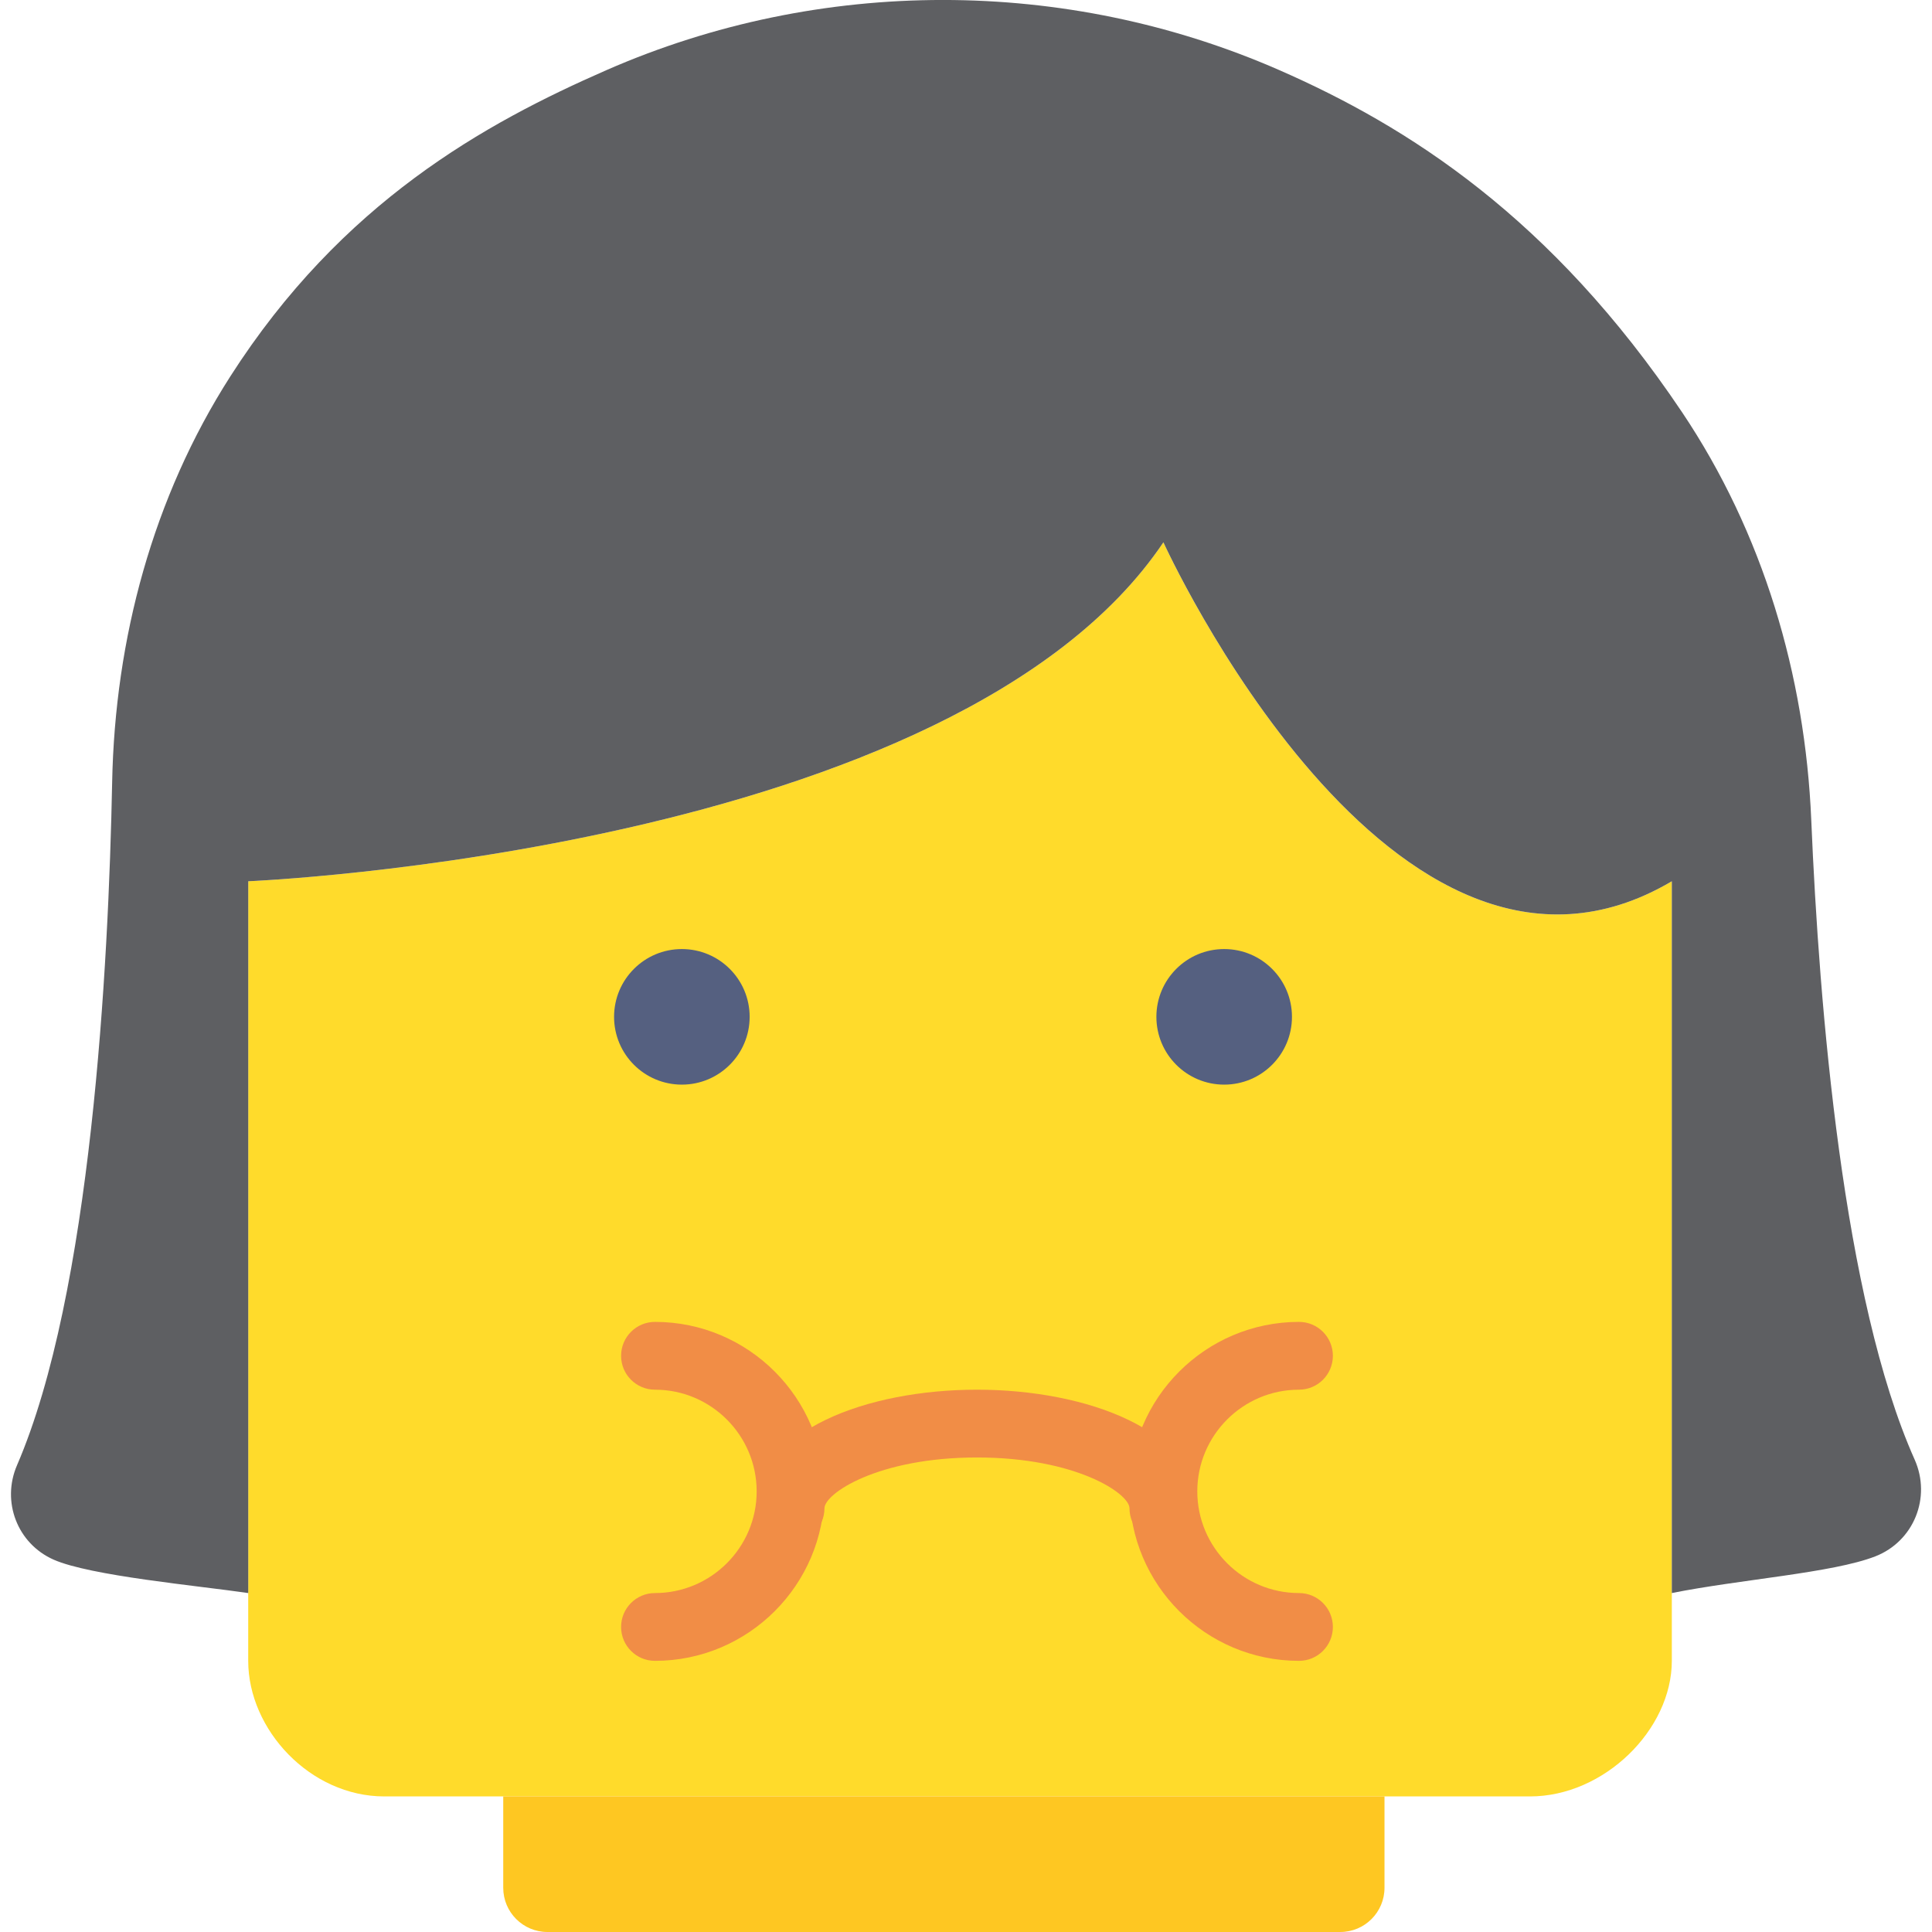 <?xml version="1.0" encoding="iso-8859-1"?>
<!-- Uploaded to: SVG Repo, www.svgrepo.com, Generator: SVG Repo Mixer Tools -->
<!DOCTYPE svg PUBLIC "-//W3C//DTD SVG 1.1//EN" "http://www.w3.org/Graphics/SVG/1.1/DTD/svg11.dtd">
<svg height="800px" width="800px" version="1.1" id="Capa_1" xmlns="http://www.w3.org/2000/svg" xmlns:xlink="http://www.w3.org/1999/xlink" 
	 viewBox="0 0 57 57" xml:space="preserve">
<g>
	<path style="fill:#FFDB2B;" d="M49.324,26v23c0,2.03-1.996,4-4.184,4H11.338c-2.187,0-4.015-1.97-4.015-4V26
		c0,0,20.855-0.865,27-10C34.324,16,41.08,30.869,49.324,26z"/>
	<path style="fill:#5E5F62;" d="M56.488,43.062c-2.114-4.74-2.817-13.336-3.05-18.867c-0.18-4.282-1.426-8.479-3.815-12.038
		C45.766,6.41,41.533,3.728,37.74,2.067c-6.299-2.757-13.545-2.757-19.843,0c-3.587,1.57-7.812,3.897-11.104,9.041
		c-2.28,3.563-3.401,7.737-3.484,11.967c-0.107,5.471-0.62,15.09-2.807,20.154c-0.464,1.075,0.009,2.311,1.079,2.785
		C2.664,46.493,5.824,46.781,7.324,47V26c0,0,20.855-0.865,27-10c0,0,6.757,14.869,15,10v21c2.031-0.406,4.739-0.592,6-1.081
		C56.464,45.476,56.986,44.18,56.488,43.062z"/>
	<path style="fill:#F18D46;" d="M19.324,49c-0.552,0-1-0.447-1-1s0.448-1,1-1c1.654,0,3-1.346,3-3s-1.346-3-3-3
		c-0.552,0-1-0.447-1-1s0.448-1,1-1c2.757,0,5,2.243,5,5S22.08,49,19.324,49z"/>
	<path style="fill:#F18D46;" d="M38.324,49c-2.757,0-5-2.243-5-5s2.243-5,5-5c0.552,0,1,0.447,1,1s-0.448,1-1,1
		c-1.654,0-3,1.346-3,3s1.346,3,3,3c0.552,0,1,0.447,1,1S38.876,49,38.324,49z"/>
	<path style="fill:#F18D46;" d="M34.324,45.5c-0.552,0-1-0.447-1-1c0-0.436-1.577-1.5-4.5-1.5s-4.5,1.064-4.5,1.5
		c0,0.553-0.448,1-1,1s-1-0.447-1-1c0-2.298,3.27-3.5,6.5-3.5s6.5,1.202,6.5,3.5C35.324,45.053,34.876,45.5,34.324,45.5z"/>
	<circle style="fill:#556080;" cx="20.117" cy="30" r="2"/>
	<circle style="fill:#556080;" cx="36.117" cy="30" r="2"/>
	<path style="fill:#FEC722;" d="M39.542,57H16.152c-0.721,0-1.305-0.584-1.305-1.305V53h26v2.695C40.847,56.416,40.263,57,39.542,57
		z"/>
</g>
</svg>